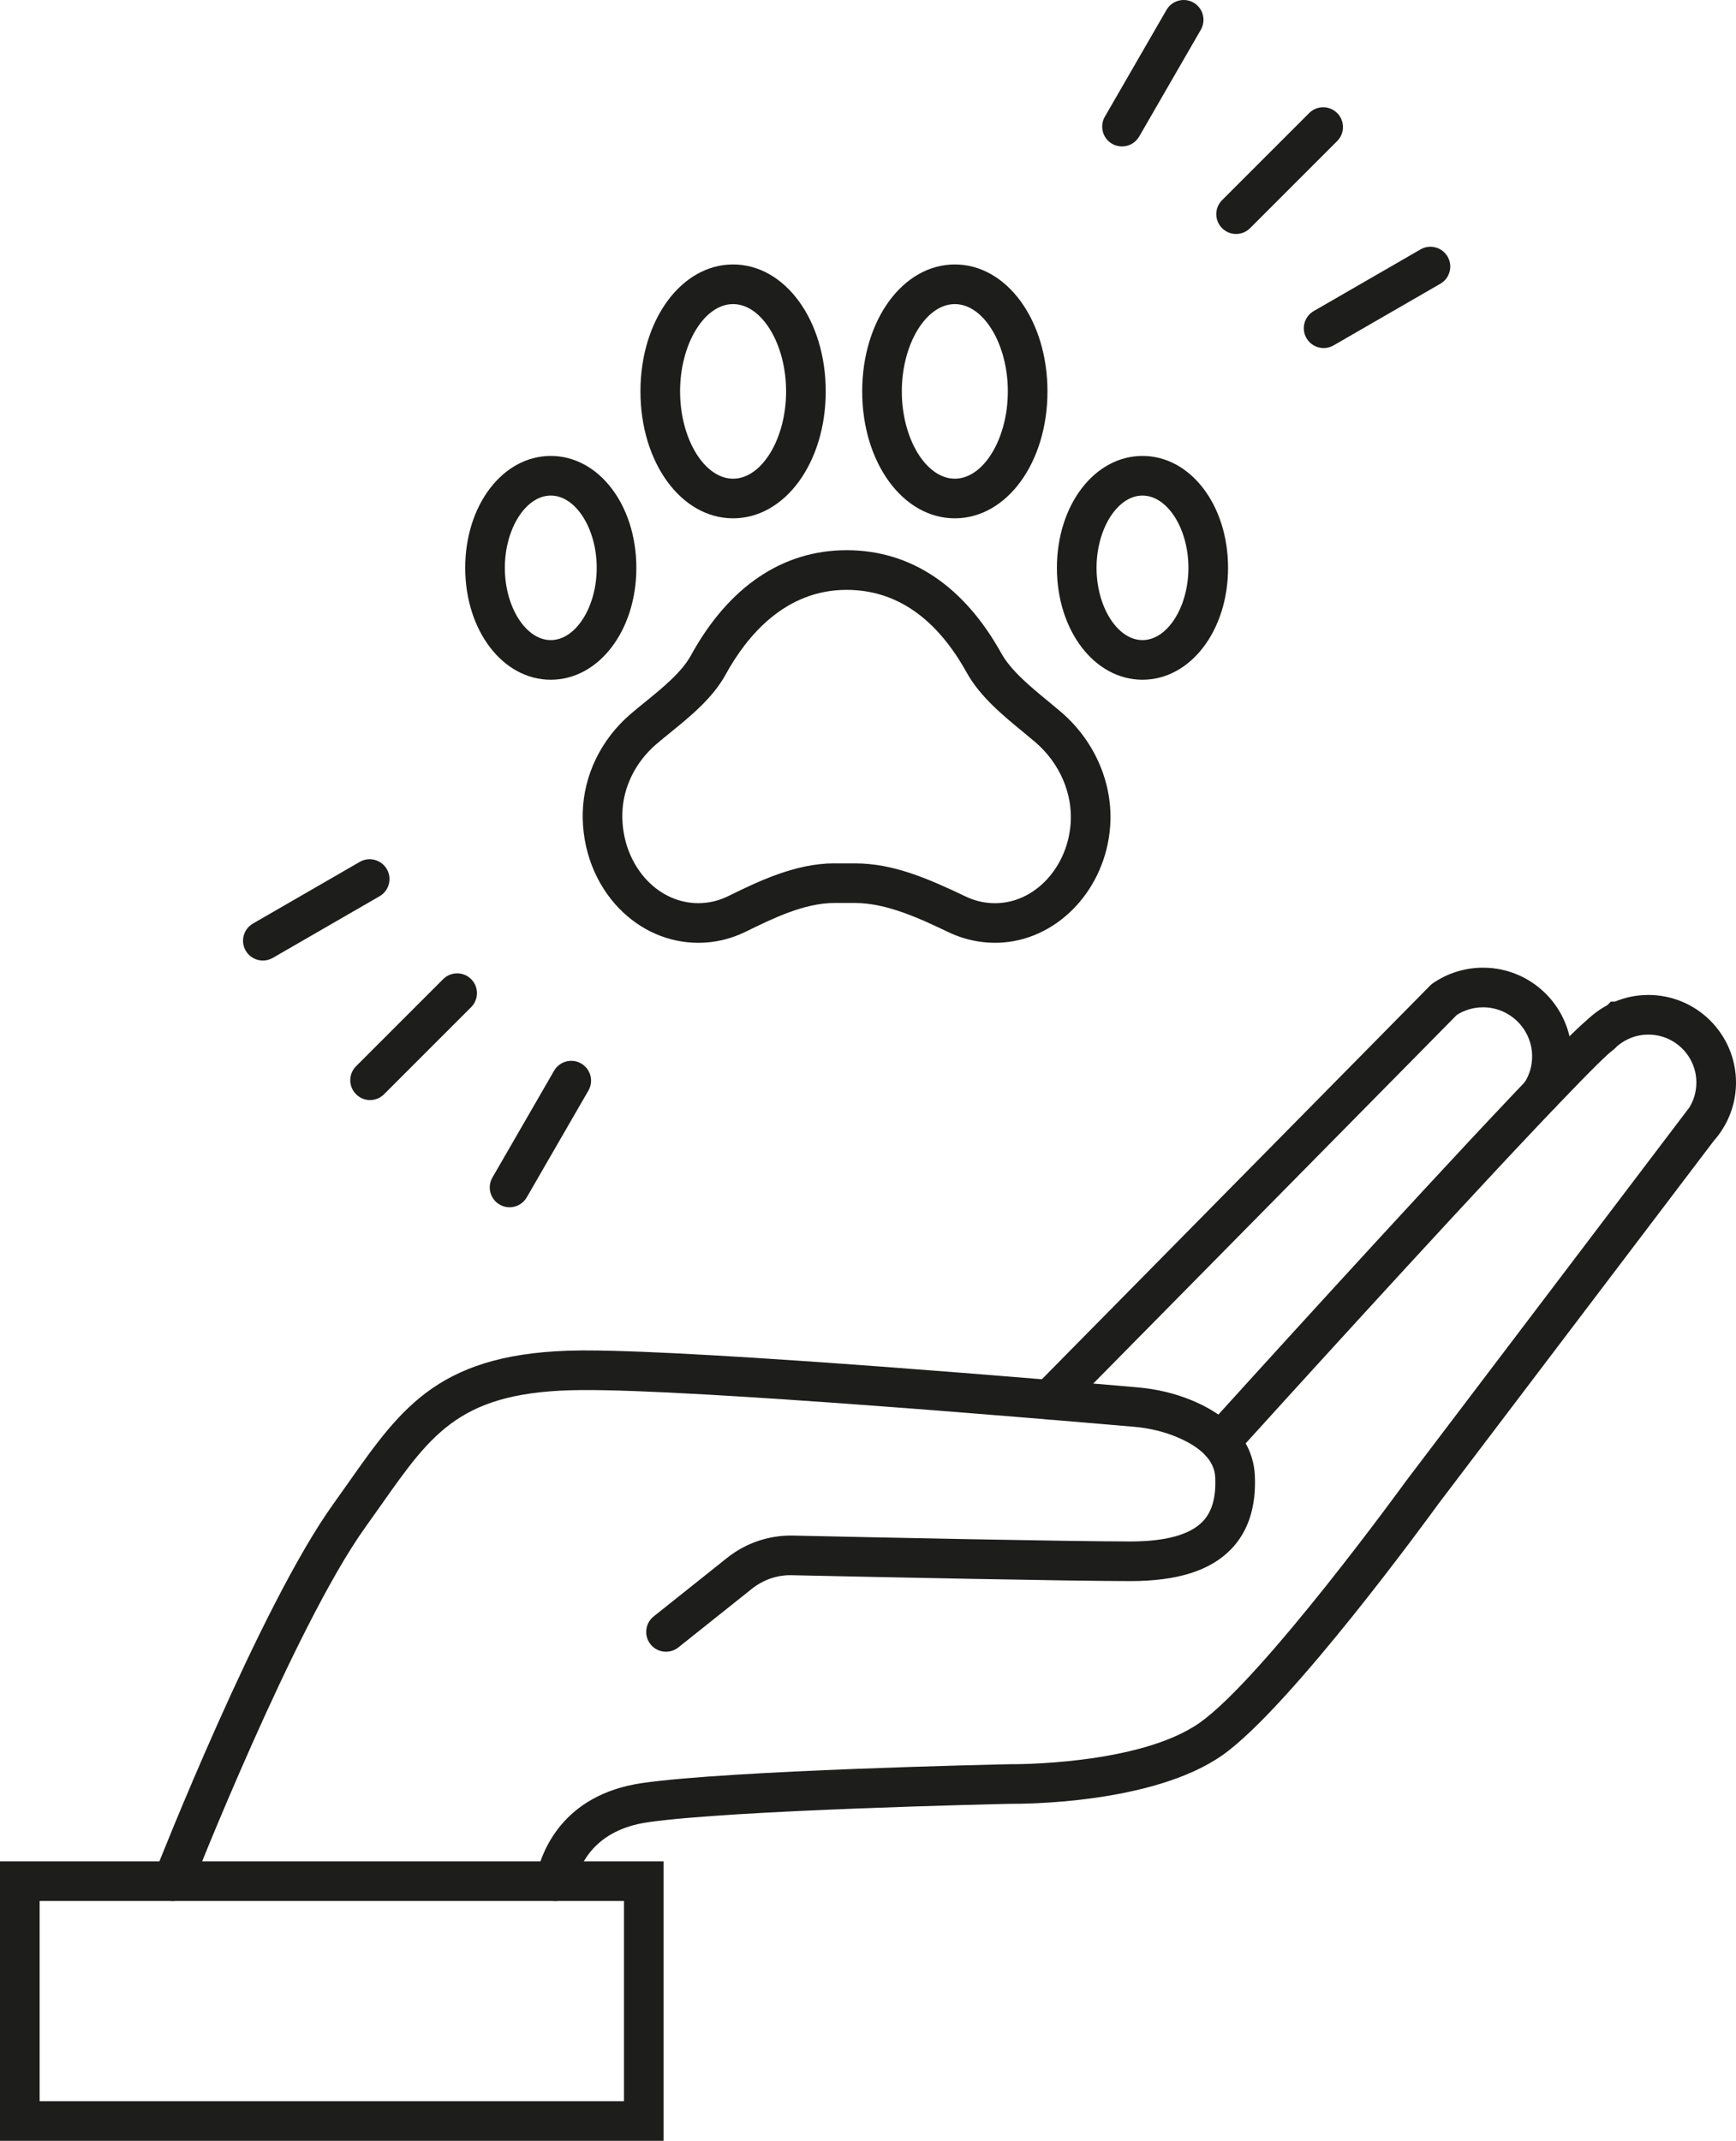 <?xml version="1.0" encoding="UTF-8"?><svg id="Layer_2" xmlns="http://www.w3.org/2000/svg" viewBox="0 0 525.64 648.17"><defs><style>.cls-1{fill:#1d1d1b;stroke-width:0px;}</style></defs><g id="Layer_1-2"><path class="cls-1" d="M211.45,285.45c-8.92,0-17.41-3.67-23.91-10.33-7.32-7.5-11.36-18.11-11.09-29.12.28-11.28,5.54-22.13,14.44-29.78,1.4-1.2,2.86-2.39,4.41-3.65,5.2-4.22,11.09-9.01,13.87-14.08,11.45-20.87,27.77-31.91,47.18-31.91s35.52,10.81,46.87,31.27c2.88,5.19,8.87,10.12,14.16,14.47,1.37,1.13,2.69,2.22,3.92,3.27h0c10.27,8.82,15.82,21.8,14.83,34.74-1.41,18.6-15.29,33.65-32.29,35.01-5.67.45-11.39-.61-16.55-3.06-8.31-3.96-18.66-8.89-28.38-8.89h-6.27c-9.08,0-18.57,4.64-26.94,8.74-4.5,2.2-9.3,3.32-14.26,3.32ZM252.65,261.4h6.27c11.5,0,21.99,4.55,33.54,10.06,3.3,1.57,6.82,2.22,10.43,1.93,11.16-.89,20.31-11.19,21.28-23.95.69-9.14-3.3-18.39-10.68-24.73h0c-1.17-1-2.43-2.04-3.73-3.11-6.12-5.03-13.05-10.74-17.03-17.92-9.23-16.65-21.47-25.09-36.38-25.09-18.65,0-30.23,13.96-36.66,25.68-3.91,7.13-10.77,12.71-16.83,17.62-1.48,1.21-2.89,2.34-4.16,3.44-6.33,5.44-10.07,13.08-10.26,20.97-.19,7.79,2.61,15.24,7.68,20.44,4.22,4.33,9.67,6.71,15.32,6.71,3.12,0,6.14-.71,8.99-2.1,9.07-4.44,20.35-9.96,32.21-9.96Z"/><path class="cls-1" d="M166.77,205.8c-14.53,0-25.91-14.88-25.91-33.88s11.38-33.88,25.91-33.88,25.91,14.88,25.91,33.88-11.38,33.88-25.91,33.88ZM166.77,150.04c-7.54,0-13.91,10.02-13.91,21.88s6.37,21.88,13.91,21.88,13.91-10.02,13.91-21.88-6.37-21.88-13.91-21.88Z"/><path class="cls-1" d="M345.93,205.8c-14.53,0-25.91-14.88-25.91-33.88s11.38-33.88,25.91-33.88,25.91,14.88,25.91,33.88-11.38,33.88-25.91,33.88ZM345.93,150.04c-7.54,0-13.91,10.02-13.91,21.88s6.37,21.88,13.91,21.88,13.91-10.02,13.91-21.88-6.37-21.88-13.91-21.88Z"/><path class="cls-1" d="M221.97,156.93c-15.73,0-28.05-16.88-28.05-38.43s12.32-38.43,28.05-38.43,28.05,16.88,28.05,38.43-12.32,38.43-28.05,38.43ZM221.97,92.07c-8.7,0-16.05,12.1-16.05,26.43s7.35,26.43,16.05,26.43,16.05-12.1,16.05-26.43-7.35-26.43-16.05-26.43Z"/><path class="cls-1" d="M289.11,156.93c-15.73,0-28.05-16.88-28.05-38.43s12.32-38.43,28.05-38.43,28.05,16.88,28.05,38.43-12.32,38.43-28.05,38.43ZM289.11,92.07c-8.7,0-16.05,12.1-16.05,26.43s7.35,26.43,16.05,26.43,16.05-12.1,16.05-26.43-7.35-26.43-16.05-26.43Z"/><path class="cls-1" d="M200.93,648.17H0v-84.62h200.93v84.62ZM12,636.17h176.93v-60.62H12v60.62Z"/><path class="cls-1" d="M52.34,575.54c-.73,0-1.47-.13-2.19-.42-3.08-1.21-4.6-4.69-3.39-7.78,1.29-3.29,31.91-81.01,54.18-112.01,1.63-2.27,3.18-4.47,4.67-6.59,16.17-22.95,27.85-39.53,70.26-39.87.51,0,1.05,0,1.59,0,36.84,0,145.36,9.29,167.02,11.18,5.78.5,11.25,1.81,16.27,3.88,15.28,6.32,18.87,15.86,19.2,22.74.45,9.37-1.93,16.86-7.06,22.24-6.28,6.59-16.3,9.79-30.62,9.79-18.64,0-77.83-1.25-102.42-1.78-4.42-.15-8.75,1.37-12.2,4.12l-22.25,17.74c-2.59,2.06-6.37,1.64-8.43-.95-2.07-2.59-1.64-6.37.95-8.43l22.25-17.74c5.65-4.5,12.7-6.89,19.94-6.74,24.55.54,83.64,1.78,102.15,1.78,10.71,0,18.09-2.04,21.93-6.07,2.82-2.95,4.05-7.33,3.76-13.39-.24-4.97-4.21-9.08-11.8-12.23-3.88-1.6-8.16-2.62-12.72-3.02-21.89-1.91-132.86-11.43-167.48-11.13-36.24.29-44.87,12.54-60.54,34.79-1.52,2.15-3.09,4.38-4.74,6.68-21.4,29.78-52.45,108.6-52.76,109.4-.93,2.36-3.19,3.81-5.59,3.81Z"/><path class="cls-1" d="M369.45,442.61c-1.44,0-2.88-.51-4.03-1.55-2.46-2.22-2.64-6.02-.42-8.47,9.86-10.89,60.66-66.92,91.98-100.01l.16-.17c1.51-1.61,2.98-3.15,4.4-4.63l.03-.07.68-.69c12.53-13.1,16.56-16.8,18.37-18.27l.4-.41.86-.46c2.93-1.54,6.56-.41,8.1,2.53,1.37,2.62.62,5.79-1.65,7.53,0,0-.02.02-.03.02h0c-1.44,1.12-5.59,5.01-17.21,17.16l-.24.26c-1.64,1.71-3.37,3.52-5.15,5.42l-.18.19c-31.25,33.02-81.81,88.79-91.64,99.65-1.18,1.31-2.81,1.97-4.45,1.97Z"/><path class="cls-1" d="M168.18,575.55c-.41,0-.82-.04-1.23-.13-3.24-.68-5.33-3.85-4.65-7.1,1.54-7.38,7.76-24.94,32.17-28.48,26.79-3.86,107.8-5.63,111.24-5.7h.11s.11,0,.11,0c.37,0,38.99.38,57.35-12.57,19.15-13.52,62.03-72.58,62.46-73.18l.08-.11,85.69-112.97c1.4-2.26,2.13-4.87,2.13-7.56,0-7.88-6.32-14.32-14.17-14.5h-.02s-.49,0-.49,0c-2.1.01-4.12.47-6.02,1.37l-.11.05c-1.46.7-2.78,1.64-3.93,2.78-2.35,2.33-6.15,2.32-8.49-.03-2.33-2.35-2.32-6.15.03-8.49,1.85-1.83,3.94-3.37,6.23-4.59l1.08-1.08h1.22c3.07-1.28,6.32-1.96,9.66-2.01.19-.01.35-.01.49-.01,14.62,0,26.52,11.89,26.52,26.51,0,5.05-1.42,9.95-4.11,14.17-.74,1.2-1.62,2.37-2.6,3.46l-83.52,110.1c-2.31,3.19-44.58,61.31-65.22,75.89-21.21,14.96-61.39,14.79-64.33,14.76-3.33.07-84.02,1.88-109.68,5.58-16.29,2.36-20.86,12.95-22.14,19.05-.59,2.83-3.09,4.78-5.87,4.78Z"/><path class="cls-1" d="M317.76,429.8c-1.52,0-3.04-.58-4.21-1.73-2.36-2.33-2.39-6.13-.06-8.48l119.47-121.13c.28-.29.59-.55.92-.78,4.48-3.08,9.72-4.7,15.18-4.7,14.81,0,26.86,12.05,26.86,26.87,0,5.22-1.5,10.27-4.34,14.62-.18.29-.39.56-.62.81-2.23,2.45-6.02,2.63-8.48.4-2.23-2.03-2.58-5.35-.95-7.78,1.56-2.39,2.38-5.18,2.38-8.05,0-8.2-6.67-14.87-14.86-14.87-2.84,0-5.57.79-7.94,2.3l-119.09,120.74c-1.17,1.19-2.72,1.79-4.27,1.79Z"/><path class="cls-1" d="M79.59,290.82c-2.07,0-4.09-1.08-5.2-3-1.66-2.87-.67-6.54,2.2-8.2l32.34-18.67c2.87-1.66,6.54-.67,8.2,2.2,1.66,2.87.67,6.54-2.2,8.2l-32.34,18.67c-.94.54-1.98.8-2.99.8Z"/><path class="cls-1" d="M400.78,105.38c-2.07,0-4.09-1.08-5.2-3-1.66-2.87-.67-6.54,2.2-8.2l32.34-18.67c2.87-1.66,6.54-.67,8.2,2.2,1.66,2.87.67,6.54-2.2,8.2l-32.34,18.67c-.94.54-1.98.8-2.99.8Z"/><path class="cls-1" d="M112.05,333.06c-1.54,0-3.07-.59-4.24-1.76-2.34-2.34-2.34-6.14,0-8.48l26.37-26.37c2.34-2.34,6.14-2.34,8.48,0,2.34,2.34,2.34,6.14,0,8.48l-26.37,26.37c-1.17,1.17-2.71,1.76-4.24,1.76Z"/><path class="cls-1" d="M374.27,70.84c-1.54,0-3.07-.59-4.24-1.76-2.34-2.34-2.34-6.14,0-8.48l26.37-26.37c2.34-2.34,6.14-2.34,8.48,0,2.34,2.34,2.34,6.14,0,8.48l-26.37,26.37c-1.17,1.17-2.71,1.76-4.24,1.76Z"/><path class="cls-1" d="M154.29,365.52c-1.02,0-2.05-.26-3-.81-2.87-1.66-3.85-5.33-2.19-8.2l18.67-32.33c1.66-2.87,5.33-3.85,8.2-2.19,2.87,1.66,3.85,5.33,2.19,8.2l-18.67,32.33c-1.11,1.92-3.13,3-5.2,3Z"/><path class="cls-1" d="M339.72,44.34c-1.02,0-2.05-.26-2.99-.8-2.87-1.66-3.85-5.33-2.2-8.2l18.67-32.34c1.66-2.87,5.33-3.85,8.2-2.2,2.87,1.66,3.85,5.33,2.2,8.2l-18.67,32.34c-1.11,1.92-3.13,3-5.2,3Z"/></g></svg>